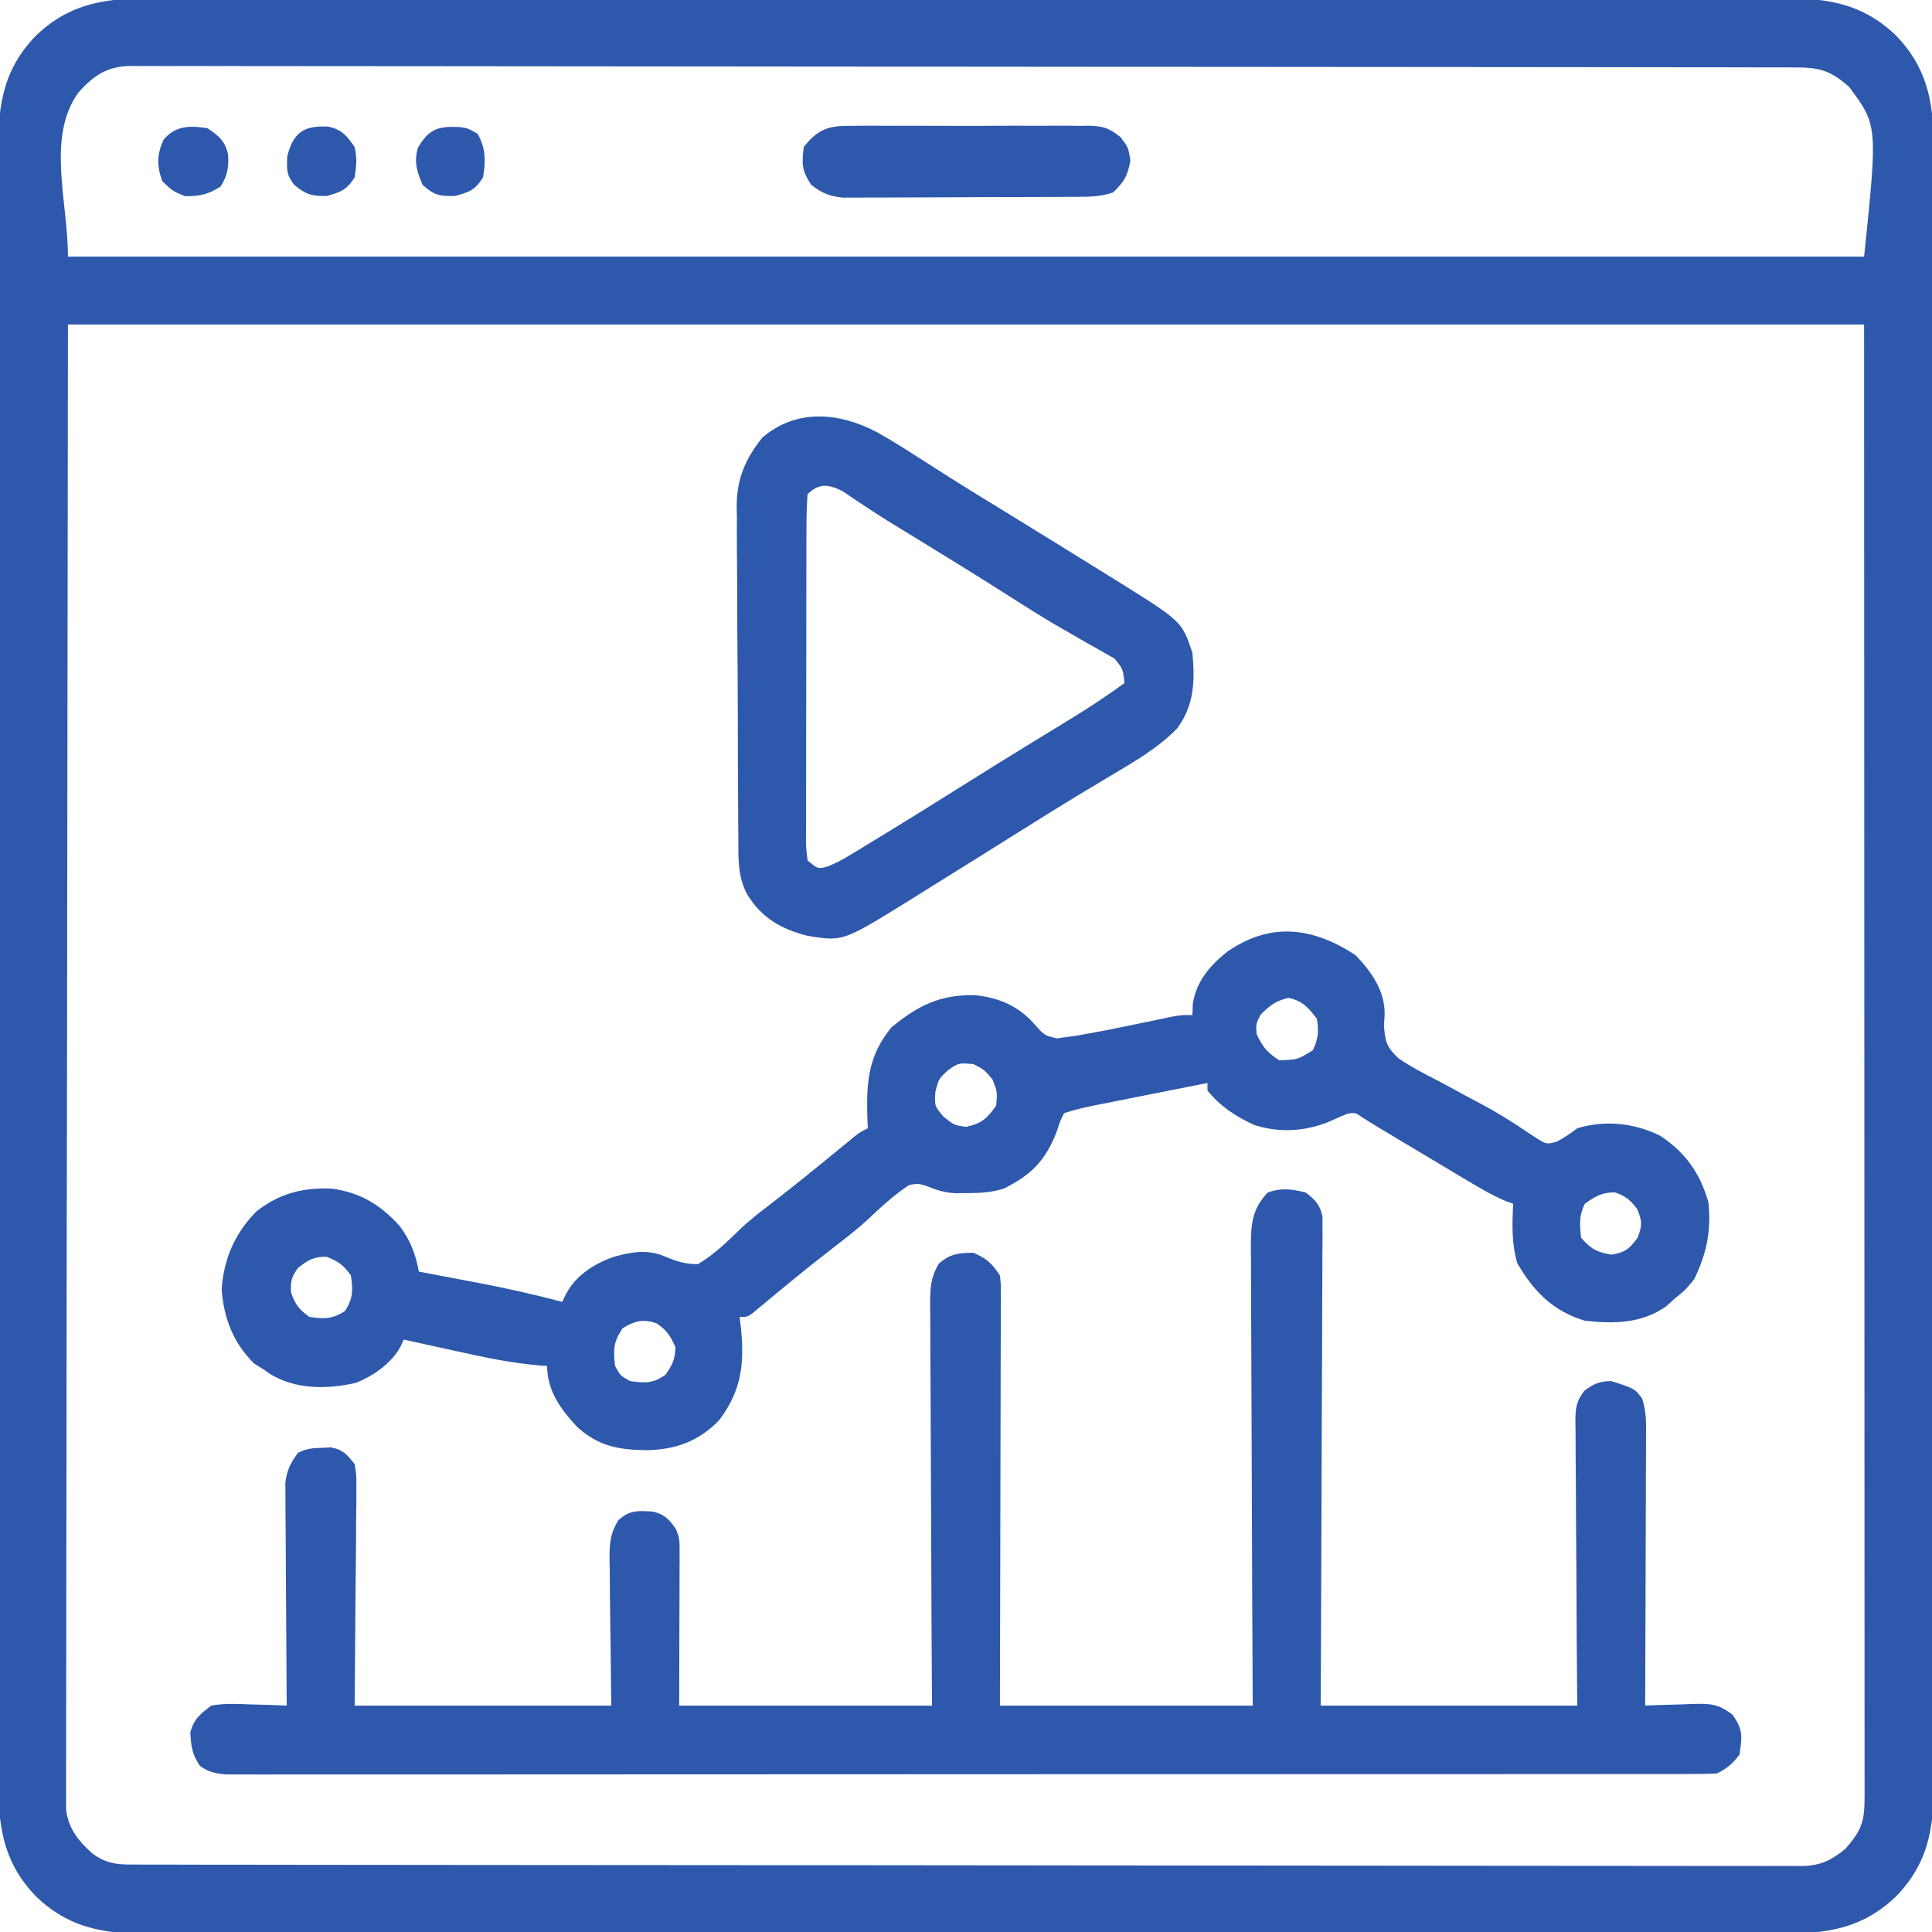 <svg width="70" height="70" viewBox="0 0 70 70" fill="none" xmlns="http://www.w3.org/2000/svg">
<g clip-path="url(#clip0_310_2459)">
<path d="M6.099 -0.069C6.358 -0.07 6.618 -0.071 6.878 -0.072C7.589 -0.074 8.3 -0.073 9.011 -0.072C9.779 -0.07 10.547 -0.072 11.315 -0.074C12.819 -0.076 14.322 -0.076 15.826 -0.074C17.048 -0.073 18.27 -0.073 19.492 -0.073C19.666 -0.073 19.84 -0.073 20.019 -0.073C20.373 -0.074 20.726 -0.074 21.08 -0.074C24.299 -0.076 27.518 -0.074 30.737 -0.071C33.674 -0.068 36.611 -0.069 39.549 -0.071C42.85 -0.074 46.152 -0.075 49.454 -0.074C49.806 -0.074 50.158 -0.073 50.51 -0.073C50.77 -0.073 50.77 -0.073 51.035 -0.073C52.256 -0.072 53.476 -0.073 54.697 -0.075C56.184 -0.076 57.672 -0.076 59.159 -0.073C59.918 -0.071 60.677 -0.071 61.436 -0.073C62.131 -0.074 62.825 -0.073 63.52 -0.07C63.772 -0.07 64.023 -0.07 64.274 -0.071C66.005 -0.08 67.373 0.028 68.678 1.27C70.067 2.685 70.081 4.218 70.071 6.097C70.071 6.357 70.072 6.617 70.073 6.876C70.076 7.588 70.074 8.299 70.073 9.01C70.071 9.778 70.073 10.546 70.075 11.314C70.077 12.818 70.077 14.321 70.075 15.825C70.074 17.047 70.074 18.269 70.074 19.491C70.075 19.665 70.075 19.839 70.075 20.018C70.075 20.372 70.075 20.725 70.075 21.078C70.077 24.297 70.075 27.517 70.072 30.736C70.07 33.673 70.07 36.61 70.073 39.547C70.075 42.849 70.077 46.151 70.075 49.453C70.075 49.805 70.075 50.157 70.074 50.509C70.074 50.682 70.074 50.855 70.074 51.034C70.074 52.254 70.074 53.475 70.076 54.695C70.077 56.183 70.077 57.67 70.074 59.158C70.073 59.917 70.072 60.676 70.074 61.434C70.075 62.129 70.075 62.824 70.072 63.519C70.071 63.77 70.071 64.022 70.073 64.273C70.081 66.004 69.973 67.372 68.731 68.677C67.316 70.066 65.783 70.079 63.904 70.069C63.644 70.07 63.385 70.071 63.125 70.072C62.413 70.074 61.702 70.073 60.991 70.072C60.223 70.07 59.455 70.072 58.687 70.074C57.184 70.076 55.68 70.076 54.176 70.074C52.954 70.073 51.732 70.073 50.51 70.073C50.336 70.073 50.162 70.073 49.983 70.073C49.63 70.074 49.276 70.074 48.923 70.074C45.704 70.076 42.485 70.074 39.266 70.071C36.328 70.068 33.391 70.069 30.454 70.071C27.152 70.074 23.85 70.075 20.549 70.074C20.197 70.073 19.844 70.073 19.492 70.073C19.319 70.073 19.146 70.073 18.967 70.073C17.747 70.072 16.526 70.073 15.306 70.075C13.818 70.076 12.331 70.076 10.843 70.073C10.084 70.071 9.326 70.071 8.567 70.073C7.872 70.074 7.177 70.073 6.482 70.07C6.231 70.07 5.98 70.07 5.729 70.071C3.998 70.08 2.63 69.972 1.325 68.73C-0.064 67.315 -0.078 65.782 -0.068 63.903C-0.069 63.643 -0.07 63.383 -0.071 63.124C-0.073 62.412 -0.072 61.701 -0.07 60.99C-0.069 60.222 -0.071 59.454 -0.072 58.686C-0.075 57.182 -0.074 55.679 -0.073 54.175C-0.072 52.953 -0.071 51.731 -0.072 50.509C-0.072 50.248 -0.072 50.248 -0.072 49.982C-0.072 49.628 -0.073 49.275 -0.073 48.922C-0.074 45.702 -0.073 42.483 -0.07 39.264C-0.067 36.327 -0.067 33.39 -0.07 30.453C-0.073 27.151 -0.074 23.849 -0.073 20.547C-0.072 20.195 -0.072 19.843 -0.072 19.491C-0.072 19.318 -0.072 19.145 -0.072 18.966C-0.071 17.745 -0.072 16.525 -0.073 15.305C-0.075 13.817 -0.074 12.329 -0.072 10.842C-0.07 10.083 -0.07 9.324 -0.071 8.565C-0.073 7.871 -0.072 7.176 -0.069 6.481C-0.069 6.23 -0.069 5.978 -0.07 5.727C-0.079 3.996 0.029 2.628 1.271 1.323C2.686 -0.066 4.219 -0.079 6.099 -0.069ZM2.83 3.367C1.682 4.981 2.462 7.316 2.462 9.297C23.938 9.297 45.414 9.297 67.54 9.297C68.033 4.54 68.033 4.54 66.993 3.144C66.315 2.547 65.919 2.441 65.036 2.443C64.931 2.442 64.826 2.442 64.718 2.442C64.363 2.441 64.008 2.441 63.653 2.441C63.397 2.44 63.141 2.44 62.886 2.439C62.18 2.438 61.474 2.437 60.769 2.437C60.009 2.436 59.249 2.435 58.49 2.434C56.654 2.431 54.817 2.43 52.981 2.429C52.117 2.428 51.253 2.427 50.389 2.427C47.519 2.424 44.648 2.422 41.778 2.421C41.592 2.421 41.406 2.421 41.22 2.421C41.082 2.421 41.082 2.421 40.941 2.421C40.475 2.421 40.008 2.421 39.541 2.421C39.403 2.421 39.403 2.421 39.261 2.42C36.258 2.419 33.255 2.416 30.252 2.412C27.078 2.407 23.905 2.404 20.731 2.404C19.001 2.404 17.27 2.402 15.54 2.399C14.066 2.396 12.593 2.395 11.119 2.396C10.367 2.397 9.615 2.397 8.863 2.394C8.175 2.391 7.487 2.392 6.798 2.394C6.549 2.394 6.3 2.393 6.05 2.392C5.712 2.39 5.374 2.391 5.036 2.393C4.89 2.391 4.89 2.391 4.741 2.389C3.881 2.401 3.386 2.735 2.83 3.367ZM2.462 11.758C2.451 20.697 2.44 29.636 2.428 38.845C2.423 41.671 2.418 44.498 2.413 47.409C2.411 49.935 2.411 49.935 2.41 52.46C2.409 53.588 2.407 54.716 2.404 55.844C2.401 57.145 2.399 58.444 2.4 59.745C2.4 60.41 2.4 61.075 2.397 61.741C2.394 62.342 2.394 62.944 2.396 63.545C2.396 63.763 2.396 63.98 2.394 64.198C2.392 64.494 2.393 64.79 2.395 65.087C2.395 65.251 2.394 65.416 2.394 65.585C2.5 66.289 2.843 66.709 3.368 67.172C3.914 67.56 4.315 67.559 4.967 67.557C5.072 67.558 5.176 67.558 5.285 67.558C5.64 67.559 5.995 67.559 6.35 67.559C6.606 67.56 6.861 67.56 7.117 67.561C7.822 67.562 8.528 67.563 9.233 67.563C9.993 67.564 10.753 67.565 11.513 67.566C13.349 67.569 15.185 67.57 17.021 67.571C17.885 67.572 18.749 67.573 19.613 67.573C22.484 67.576 25.354 67.578 28.225 67.579C28.411 67.579 28.596 67.579 28.782 67.579C28.874 67.579 28.966 67.579 29.061 67.579C29.528 67.579 29.994 67.579 30.461 67.579C30.6 67.579 30.6 67.579 30.741 67.579C33.745 67.581 36.747 67.584 39.75 67.588C42.924 67.593 46.098 67.596 49.271 67.596C51.002 67.596 52.732 67.597 54.463 67.601C55.936 67.604 57.41 67.605 58.883 67.604C59.635 67.603 60.387 67.603 61.139 67.606C61.828 67.609 62.516 67.608 63.204 67.606C63.453 67.606 63.703 67.606 63.952 67.608C64.29 67.61 64.629 67.609 64.967 67.607C65.113 67.609 65.113 67.609 65.262 67.611C65.945 67.601 66.328 67.417 66.857 66.992C67.431 66.34 67.557 66.017 67.557 65.154C67.557 65.062 67.557 64.97 67.558 64.875C67.558 64.564 67.557 64.253 67.557 63.942C67.557 63.718 67.557 63.495 67.557 63.271C67.557 62.653 67.557 62.035 67.556 61.417C67.555 60.742 67.556 60.066 67.556 59.391C67.556 58.079 67.555 56.767 67.554 55.454C67.553 53.937 67.553 52.42 67.553 50.903C67.552 46.895 67.551 42.887 67.549 38.879C67.546 29.929 67.543 20.979 67.54 11.758C46.065 11.758 24.589 11.758 2.462 11.758Z" fill="#2E58AC"/>
<path d="M47.303 43.203C47.664 43.485 47.83 43.644 47.917 44.099C47.917 44.232 47.916 44.364 47.916 44.501C47.917 44.73 47.917 44.73 47.918 44.963C47.915 45.214 47.915 45.214 47.912 45.469C47.912 45.645 47.912 45.821 47.912 46.002C47.912 46.485 47.909 46.967 47.905 47.45C47.902 47.954 47.901 48.458 47.901 48.963C47.899 49.917 47.895 50.872 47.889 51.827C47.882 53.117 47.879 54.408 47.876 55.698C47.871 57.731 47.86 59.764 47.85 61.797C50.918 61.797 53.986 61.797 57.147 61.797C57.14 61.004 57.134 60.211 57.127 59.394C57.125 58.891 57.122 58.389 57.12 57.887C57.117 57.09 57.113 56.292 57.105 55.495C57.099 54.853 57.096 54.21 57.095 53.567C57.094 53.322 57.092 53.077 57.089 52.831C57.085 52.488 57.084 52.145 57.085 51.801C57.083 51.7 57.081 51.598 57.079 51.493C57.082 51.02 57.111 50.769 57.404 50.39C57.755 50.13 57.939 50.049 58.377 50.039C59.237 50.316 59.237 50.316 59.497 50.672C59.653 51.13 59.643 51.572 59.639 52.05C59.639 52.155 59.639 52.261 59.639 52.369C59.639 52.717 59.636 53.065 59.634 53.412C59.634 53.654 59.633 53.895 59.633 54.136C59.632 54.771 59.629 55.406 59.626 56.04C59.624 56.688 59.622 57.336 59.621 57.984C59.618 59.255 59.613 60.526 59.608 61.797C59.727 61.791 59.727 61.791 59.848 61.786C60.209 61.772 60.571 61.763 60.932 61.754C61.057 61.748 61.181 61.743 61.31 61.737C61.953 61.725 62.242 61.72 62.767 62.123C63.164 62.671 63.12 62.91 63.026 63.574C62.77 63.907 62.577 64.072 62.205 64.258C61.911 64.271 61.617 64.275 61.323 64.275C61.185 64.276 61.185 64.276 61.044 64.276C60.733 64.277 60.422 64.276 60.11 64.276C59.886 64.276 59.662 64.277 59.437 64.277C58.819 64.278 58.2 64.278 57.581 64.278C56.915 64.278 56.248 64.278 55.582 64.279C54.276 64.28 52.969 64.281 51.663 64.281C50.601 64.281 49.54 64.281 48.478 64.281C45.472 64.283 42.465 64.283 39.458 64.283C39.296 64.283 39.134 64.283 38.967 64.283C38.804 64.283 38.642 64.283 38.474 64.283C35.841 64.283 33.208 64.284 30.574 64.286C27.873 64.288 25.172 64.289 22.471 64.289C20.953 64.289 19.436 64.289 17.918 64.291C16.626 64.292 15.334 64.292 14.042 64.291C13.382 64.291 12.723 64.291 12.063 64.292C11.46 64.293 10.856 64.293 10.253 64.292C10.034 64.292 9.816 64.292 9.597 64.293C9.3 64.294 9.004 64.293 8.708 64.292C8.46 64.292 8.46 64.292 8.208 64.292C7.801 64.259 7.578 64.213 7.244 63.984C6.956 63.551 6.926 63.283 6.895 62.772C7.022 62.284 7.257 62.102 7.654 61.797C8.127 61.713 8.586 61.732 9.064 61.754C9.255 61.759 9.255 61.759 9.45 61.764C9.763 61.772 10.076 61.783 10.389 61.797C10.388 61.692 10.387 61.587 10.386 61.48C10.378 60.492 10.372 59.504 10.368 58.517C10.366 58.009 10.363 57.501 10.358 56.993C10.354 56.503 10.351 56.013 10.35 55.523C10.349 55.336 10.348 55.149 10.345 54.962C10.342 54.7 10.342 54.438 10.342 54.176C10.341 54.027 10.341 53.878 10.339 53.724C10.396 53.264 10.525 53.008 10.799 52.637C11.114 52.48 11.321 52.468 11.671 52.457C11.829 52.45 11.829 52.45 11.99 52.442C12.431 52.524 12.572 52.698 12.85 53.047C12.916 53.445 12.916 53.445 12.912 53.912C12.912 54.09 12.912 54.267 12.912 54.45C12.909 54.638 12.906 54.826 12.903 55.014C12.903 55.186 12.902 55.357 12.902 55.534C12.899 56.175 12.891 56.815 12.884 57.456C12.873 58.889 12.861 60.321 12.85 61.797C15.918 61.797 18.986 61.797 22.147 61.797C22.125 59.758 22.125 59.758 22.097 57.719C22.096 57.463 22.094 57.206 22.093 56.95C22.089 56.752 22.089 56.752 22.085 56.549C22.084 55.948 22.088 55.605 22.404 55.081C22.825 54.708 23.094 54.736 23.634 54.765C24.049 54.85 24.23 55.03 24.471 55.371C24.632 55.693 24.624 55.882 24.623 56.24C24.623 56.365 24.623 56.49 24.623 56.619C24.622 56.75 24.622 56.882 24.621 57.017C24.621 57.138 24.621 57.258 24.621 57.383C24.62 57.834 24.618 58.286 24.616 58.738C24.613 59.747 24.61 60.757 24.608 61.797C27.631 61.797 30.653 61.797 33.768 61.797C33.761 60.68 33.755 59.562 33.749 58.411C33.745 57.614 33.743 56.817 33.74 56.02C33.737 54.987 33.733 53.954 33.727 52.922C33.721 52.016 33.717 51.111 33.716 50.206C33.715 49.861 33.713 49.515 33.71 49.17C33.706 48.686 33.705 48.203 33.706 47.719C33.704 47.576 33.702 47.433 33.7 47.285C33.703 46.681 33.708 46.313 34.016 45.783C34.433 45.426 34.727 45.391 35.272 45.391C35.76 45.608 35.929 45.762 36.229 46.211C36.262 46.505 36.262 46.505 36.262 46.852C36.262 47.05 36.262 47.05 36.263 47.251C36.261 47.467 36.261 47.467 36.26 47.688C36.26 47.84 36.26 47.992 36.26 48.149C36.26 48.653 36.258 49.157 36.255 49.66C36.255 50.009 36.255 50.358 36.254 50.707C36.253 51.532 36.251 52.357 36.248 53.182C36.245 54.214 36.244 55.245 36.242 56.277C36.239 58.117 36.234 59.957 36.229 61.797C39.252 61.797 42.274 61.797 45.389 61.797C45.383 60.523 45.376 59.25 45.37 57.938C45.367 57.132 45.364 56.325 45.362 55.519C45.359 54.239 45.355 52.959 45.348 51.679C45.342 50.747 45.339 49.815 45.337 48.882C45.337 48.389 45.335 47.895 45.331 47.402C45.327 46.85 45.327 46.299 45.327 45.748C45.325 45.585 45.323 45.422 45.321 45.253C45.325 44.401 45.334 43.836 45.936 43.203C46.456 43.03 46.77 43.082 47.303 43.203Z" fill="#2E58AC"/>
<path d="M49.115 34.607C49.686 35.204 50.183 35.901 50.168 36.757C50.16 36.889 50.152 37.022 50.144 37.159C50.185 37.735 50.239 37.94 50.665 38.341C51.15 38.672 51.669 38.937 52.191 39.204C52.367 39.299 52.542 39.394 52.718 39.49C52.978 39.632 53.239 39.774 53.502 39.912C53.94 40.143 54.365 40.383 54.782 40.653C54.862 40.705 54.942 40.756 55.025 40.81C55.244 40.953 55.461 41.099 55.678 41.245C56.037 41.462 56.037 41.462 56.395 41.368C56.671 41.228 56.902 41.066 57.148 40.879C58.168 40.573 59.208 40.686 60.155 41.152C61.076 41.768 61.59 42.499 61.898 43.553C62.006 44.6 61.839 45.399 61.386 46.348C61.053 46.749 61.053 46.749 60.702 47.031C60.592 47.13 60.482 47.229 60.369 47.33C59.482 47.958 58.469 47.97 57.421 47.852C56.254 47.494 55.581 46.802 54.977 45.775C54.763 45.05 54.79 44.364 54.823 43.613C54.731 43.58 54.639 43.547 54.544 43.513C54.05 43.302 53.599 43.035 53.14 42.759C52.998 42.675 52.998 42.675 52.853 42.589C52.553 42.41 52.252 42.23 51.952 42.05C51.75 41.929 51.548 41.809 51.346 41.688C49.831 40.784 49.831 40.784 49.378 40.498C49.096 40.303 49.096 40.303 48.795 40.361C48.546 40.464 48.301 40.573 48.056 40.682C47.197 41.003 46.287 41.043 45.415 40.749C44.75 40.435 44.213 40.084 43.749 39.512C43.749 39.422 43.749 39.331 43.749 39.238C43.075 39.372 42.401 39.506 41.727 39.64C41.498 39.685 41.269 39.731 41.039 39.776C40.71 39.841 40.38 39.907 40.051 39.973C39.948 39.993 39.846 40.013 39.74 40.034C39.335 40.115 38.946 40.201 38.554 40.332C38.408 40.623 38.408 40.623 38.297 40.973C37.901 42.023 37.374 42.572 36.366 43.066C35.922 43.208 35.507 43.226 35.042 43.229C34.896 43.23 34.75 43.231 34.599 43.232C34.198 43.205 33.94 43.121 33.572 42.972C33.273 42.878 33.273 42.878 32.948 42.93C32.378 43.302 31.901 43.752 31.407 44.218C31.035 44.558 30.639 44.862 30.239 45.169C29.707 45.581 29.18 45.999 28.659 46.427C28.559 46.509 28.46 46.591 28.357 46.676C28.162 46.836 27.968 46.998 27.774 47.159C27.686 47.232 27.598 47.304 27.507 47.379C27.429 47.444 27.351 47.509 27.271 47.576C27.069 47.715 27.069 47.715 26.796 47.715C26.818 47.886 26.818 47.886 26.84 48.06C26.982 49.391 26.874 50.385 26.048 51.465C25.306 52.228 24.475 52.521 23.429 52.543C22.411 52.531 21.684 52.398 20.918 51.707C20.324 51.072 19.823 50.392 19.823 49.492C19.748 49.487 19.672 49.482 19.595 49.477C18.527 49.39 17.5 49.169 16.456 48.937C16.278 48.898 16.1 48.859 15.922 48.82C15.491 48.726 15.059 48.631 14.628 48.535C14.59 48.618 14.553 48.701 14.514 48.787C14.185 49.395 13.524 49.858 12.884 50.106C11.849 50.34 10.709 50.349 9.788 49.782C9.716 49.732 9.644 49.681 9.569 49.629C9.448 49.553 9.327 49.477 9.202 49.398C8.449 48.645 8.112 47.772 8.031 46.724C8.105 45.615 8.508 44.678 9.296 43.887C10.122 43.238 10.988 43.019 12.03 43.066C13.068 43.214 13.797 43.655 14.491 44.434C14.87 44.949 15.064 45.445 15.175 46.074C15.274 46.093 15.373 46.111 15.475 46.13C15.933 46.217 16.392 46.303 16.85 46.39C17.005 46.42 17.161 46.449 17.322 46.479C18.348 46.674 19.36 46.903 20.37 47.168C20.411 47.082 20.452 46.997 20.495 46.908C20.851 46.221 21.502 45.802 22.216 45.544C22.876 45.358 23.469 45.25 24.119 45.536C24.539 45.711 24.835 45.804 25.292 45.801C25.883 45.446 26.347 44.994 26.838 44.515C27.205 44.17 27.601 43.867 28.001 43.562C28.834 42.916 29.652 42.253 30.466 41.583C30.554 41.511 30.642 41.439 30.733 41.365C30.85 41.269 30.85 41.269 30.969 41.17C31.171 41.016 31.171 41.016 31.444 40.879C31.438 40.745 31.432 40.611 31.425 40.474C31.39 39.186 31.461 38.246 32.299 37.222C33.268 36.429 34.049 36.038 35.31 36.056C36.224 36.148 36.932 36.463 37.528 37.162C37.846 37.514 37.846 37.514 38.291 37.623C38.396 37.608 38.501 37.593 38.61 37.578C38.73 37.562 38.851 37.546 38.975 37.529C39.701 37.405 40.422 37.262 41.143 37.111C41.446 37.047 41.749 36.985 42.052 36.922C42.185 36.894 42.317 36.867 42.453 36.838C42.792 36.777 42.792 36.777 43.202 36.777C43.208 36.642 43.213 36.507 43.219 36.367C43.341 35.555 43.841 34.981 44.468 34.48C46.037 33.397 47.559 33.589 49.115 34.607ZM45.663 36.777C45.504 37.105 45.504 37.105 45.526 37.461C45.748 37.938 45.904 38.123 46.347 38.418C47.016 38.394 47.016 38.394 47.569 38.051C47.763 37.627 47.789 37.376 47.714 36.914C47.401 36.502 47.2 36.269 46.688 36.154C46.224 36.258 45.994 36.437 45.663 36.777ZM34.358 38.768C34.009 39.089 34.009 39.089 33.888 39.572C33.861 40.074 33.861 40.074 34.187 40.46C34.566 40.766 34.566 40.766 34.999 40.828C35.561 40.711 35.764 40.527 36.093 40.059C36.138 39.566 36.138 39.566 35.956 39.102C35.657 38.755 35.657 38.755 35.273 38.555C34.733 38.509 34.733 38.509 34.358 38.768ZM57.421 43.613C57.207 44.041 57.236 44.373 57.284 44.844C57.637 45.249 57.857 45.373 58.386 45.459C58.886 45.374 59.039 45.25 59.335 44.844C59.506 44.398 59.504 44.232 59.309 43.793C59.054 43.467 58.902 43.336 58.515 43.203C58.021 43.203 57.822 43.339 57.421 43.613ZM10.8 45.938C10.561 46.263 10.523 46.422 10.543 46.826C10.695 47.261 10.834 47.447 11.21 47.715C11.749 47.792 12.038 47.797 12.5 47.501C12.796 47.039 12.791 46.75 12.714 46.211C12.45 45.84 12.257 45.699 11.834 45.536C11.368 45.525 11.164 45.652 10.8 45.938ZM22.558 48.125C22.218 48.634 22.221 48.89 22.284 49.492C22.478 49.845 22.478 49.845 22.831 50.039C23.376 50.117 23.659 50.131 24.113 49.808C24.365 49.45 24.461 49.248 24.472 48.809C24.295 48.41 24.154 48.186 23.788 47.946C23.293 47.776 22.989 47.861 22.558 48.125Z" fill="#2E58AC"/>
<path d="M31.787 15.665C32.299 15.956 32.797 16.265 33.291 16.586C33.518 16.731 33.745 16.876 33.973 17.021C34.094 17.099 34.215 17.176 34.339 17.255C35.042 17.7 35.752 18.133 36.461 18.568C37.671 19.311 38.879 20.056 40.084 20.807C40.218 20.89 40.353 20.974 40.492 21.06C42.824 22.516 42.824 22.516 43.203 23.652C43.296 24.684 43.274 25.533 42.656 26.387C41.964 27.097 41.119 27.586 40.272 28.087C39.989 28.257 39.707 28.426 39.425 28.596C39.28 28.683 39.136 28.77 38.987 28.859C38.3 29.275 37.62 29.702 36.939 30.129C36.384 30.477 35.828 30.824 35.273 31.172C35.196 31.22 35.12 31.268 35.041 31.317C34.561 31.617 34.081 31.917 33.6 32.215C33.374 32.355 33.149 32.496 32.924 32.638C30.538 34.115 30.538 34.115 29.257 33.906C28.292 33.659 27.599 33.262 27.07 32.402C26.716 31.734 26.754 31.07 26.752 30.332C26.751 30.193 26.75 30.054 26.748 29.91C26.744 29.45 26.742 28.99 26.741 28.53C26.739 28.209 26.738 27.889 26.736 27.568C26.733 26.895 26.732 26.223 26.731 25.55C26.729 24.691 26.723 23.832 26.715 22.972C26.71 22.309 26.708 21.647 26.708 20.984C26.707 20.668 26.705 20.351 26.701 20.034C26.697 19.59 26.697 19.146 26.699 18.701C26.697 18.572 26.694 18.442 26.691 18.309C26.704 17.327 27.006 16.629 27.617 15.859C28.852 14.791 30.42 14.94 31.787 15.665ZM29.257 17.91C29.23 18.329 29.219 18.735 29.22 19.154C29.219 19.283 29.218 19.412 29.218 19.545C29.216 19.973 29.216 20.401 29.216 20.828C29.216 21.125 29.215 21.421 29.215 21.717C29.213 22.339 29.214 22.96 29.214 23.582C29.215 24.38 29.213 25.178 29.21 25.976C29.208 26.588 29.207 27.2 29.208 27.812C29.208 28.107 29.207 28.401 29.206 28.695C29.204 29.106 29.205 29.517 29.206 29.928C29.206 30.05 29.204 30.173 29.203 30.299C29.202 30.671 29.202 30.671 29.257 31.172C29.623 31.48 29.623 31.48 29.933 31.413C30.23 31.303 30.48 31.172 30.751 31.008C30.855 30.945 30.96 30.883 31.068 30.818C31.181 30.748 31.294 30.679 31.411 30.608C31.531 30.535 31.651 30.462 31.775 30.387C32.838 29.741 33.893 29.082 34.947 28.42C35.694 27.951 36.443 27.485 37.195 27.024C37.275 26.975 37.356 26.926 37.438 26.875C37.826 26.637 38.215 26.4 38.603 26.163C39.337 25.715 40.051 25.258 40.742 24.746C40.689 24.242 40.689 24.242 40.38 23.86C40.282 23.806 40.185 23.751 40.085 23.695C39.975 23.631 39.866 23.568 39.753 23.503C39.634 23.436 39.515 23.37 39.392 23.302C39.139 23.156 38.886 23.01 38.633 22.863C38.505 22.79 38.377 22.716 38.244 22.64C37.695 22.319 37.159 21.979 36.623 21.636C35.418 20.868 34.201 20.119 32.982 19.372C32.84 19.285 32.698 19.198 32.551 19.108C32.413 19.023 32.274 18.939 32.131 18.851C31.852 18.677 31.575 18.498 31.301 18.315C31.17 18.228 31.038 18.14 30.902 18.049C30.786 17.97 30.67 17.891 30.55 17.809C30.032 17.543 29.681 17.487 29.257 17.91Z" fill="#2E58AC"/>
<path d="M30.824 4.56C30.924 4.559 31.025 4.558 31.128 4.556C31.459 4.553 31.789 4.555 32.119 4.558C32.35 4.557 32.58 4.556 32.81 4.556C33.292 4.555 33.775 4.556 34.257 4.559C34.874 4.563 35.492 4.561 36.109 4.557C36.585 4.554 37.06 4.555 37.536 4.557C37.763 4.557 37.991 4.557 38.218 4.555C38.537 4.553 38.855 4.556 39.174 4.56C39.267 4.559 39.361 4.557 39.457 4.556C39.972 4.567 40.187 4.642 40.595 4.966C40.878 5.332 40.878 5.332 40.955 5.811C40.866 6.361 40.727 6.587 40.331 6.973C39.856 7.131 39.483 7.129 38.981 7.131C38.886 7.132 38.791 7.133 38.694 7.133C38.38 7.135 38.066 7.136 37.751 7.137C37.533 7.138 37.314 7.139 37.096 7.139C36.638 7.141 36.18 7.142 35.722 7.142C35.135 7.143 34.549 7.146 33.962 7.15C33.511 7.153 33.06 7.153 32.608 7.154C32.392 7.154 32.176 7.155 31.96 7.157C31.657 7.159 31.354 7.159 31.052 7.158C30.88 7.159 30.707 7.159 30.53 7.16C30.037 7.105 29.785 6.999 29.393 6.699C29.052 6.186 29.047 5.939 29.12 5.332C29.621 4.679 30.032 4.548 30.824 4.56Z" fill="#2E58AC"/>
<path d="M7.521 4.648C7.93 4.921 8.155 5.111 8.265 5.602C8.292 6.062 8.24 6.371 7.991 6.759C7.541 7.048 7.236 7.109 6.701 7.109C6.239 6.913 6.239 6.913 5.881 6.562C5.675 6.011 5.684 5.603 5.923 5.067C6.35 4.546 6.885 4.544 7.521 4.648Z" fill="#2E58AC"/>
<path d="M16.658 4.603C16.954 4.648 16.954 4.648 17.304 4.845C17.598 5.368 17.605 5.84 17.501 6.426C17.21 6.891 17.013 6.957 16.484 7.101C15.928 7.111 15.723 7.074 15.313 6.699C15.101 6.202 15.002 5.896 15.134 5.366C15.543 4.665 15.867 4.569 16.658 4.603Z" fill="#2E58AC"/>
<path d="M11.897 4.588C12.387 4.698 12.577 4.923 12.85 5.332C12.942 5.745 12.912 5.99 12.85 6.426C12.557 6.883 12.357 6.958 11.833 7.101C11.285 7.11 11.08 7.045 10.662 6.699C10.375 6.334 10.389 6.146 10.406 5.674C10.62 4.818 10.991 4.536 11.897 4.588Z" fill="#2E58AC"/>
</g>
<defs>
<clipPath id="clip0_310_2459">
<rect width="70" height="70" fill="white"/>
</clipPath>
</defs>
</svg>
